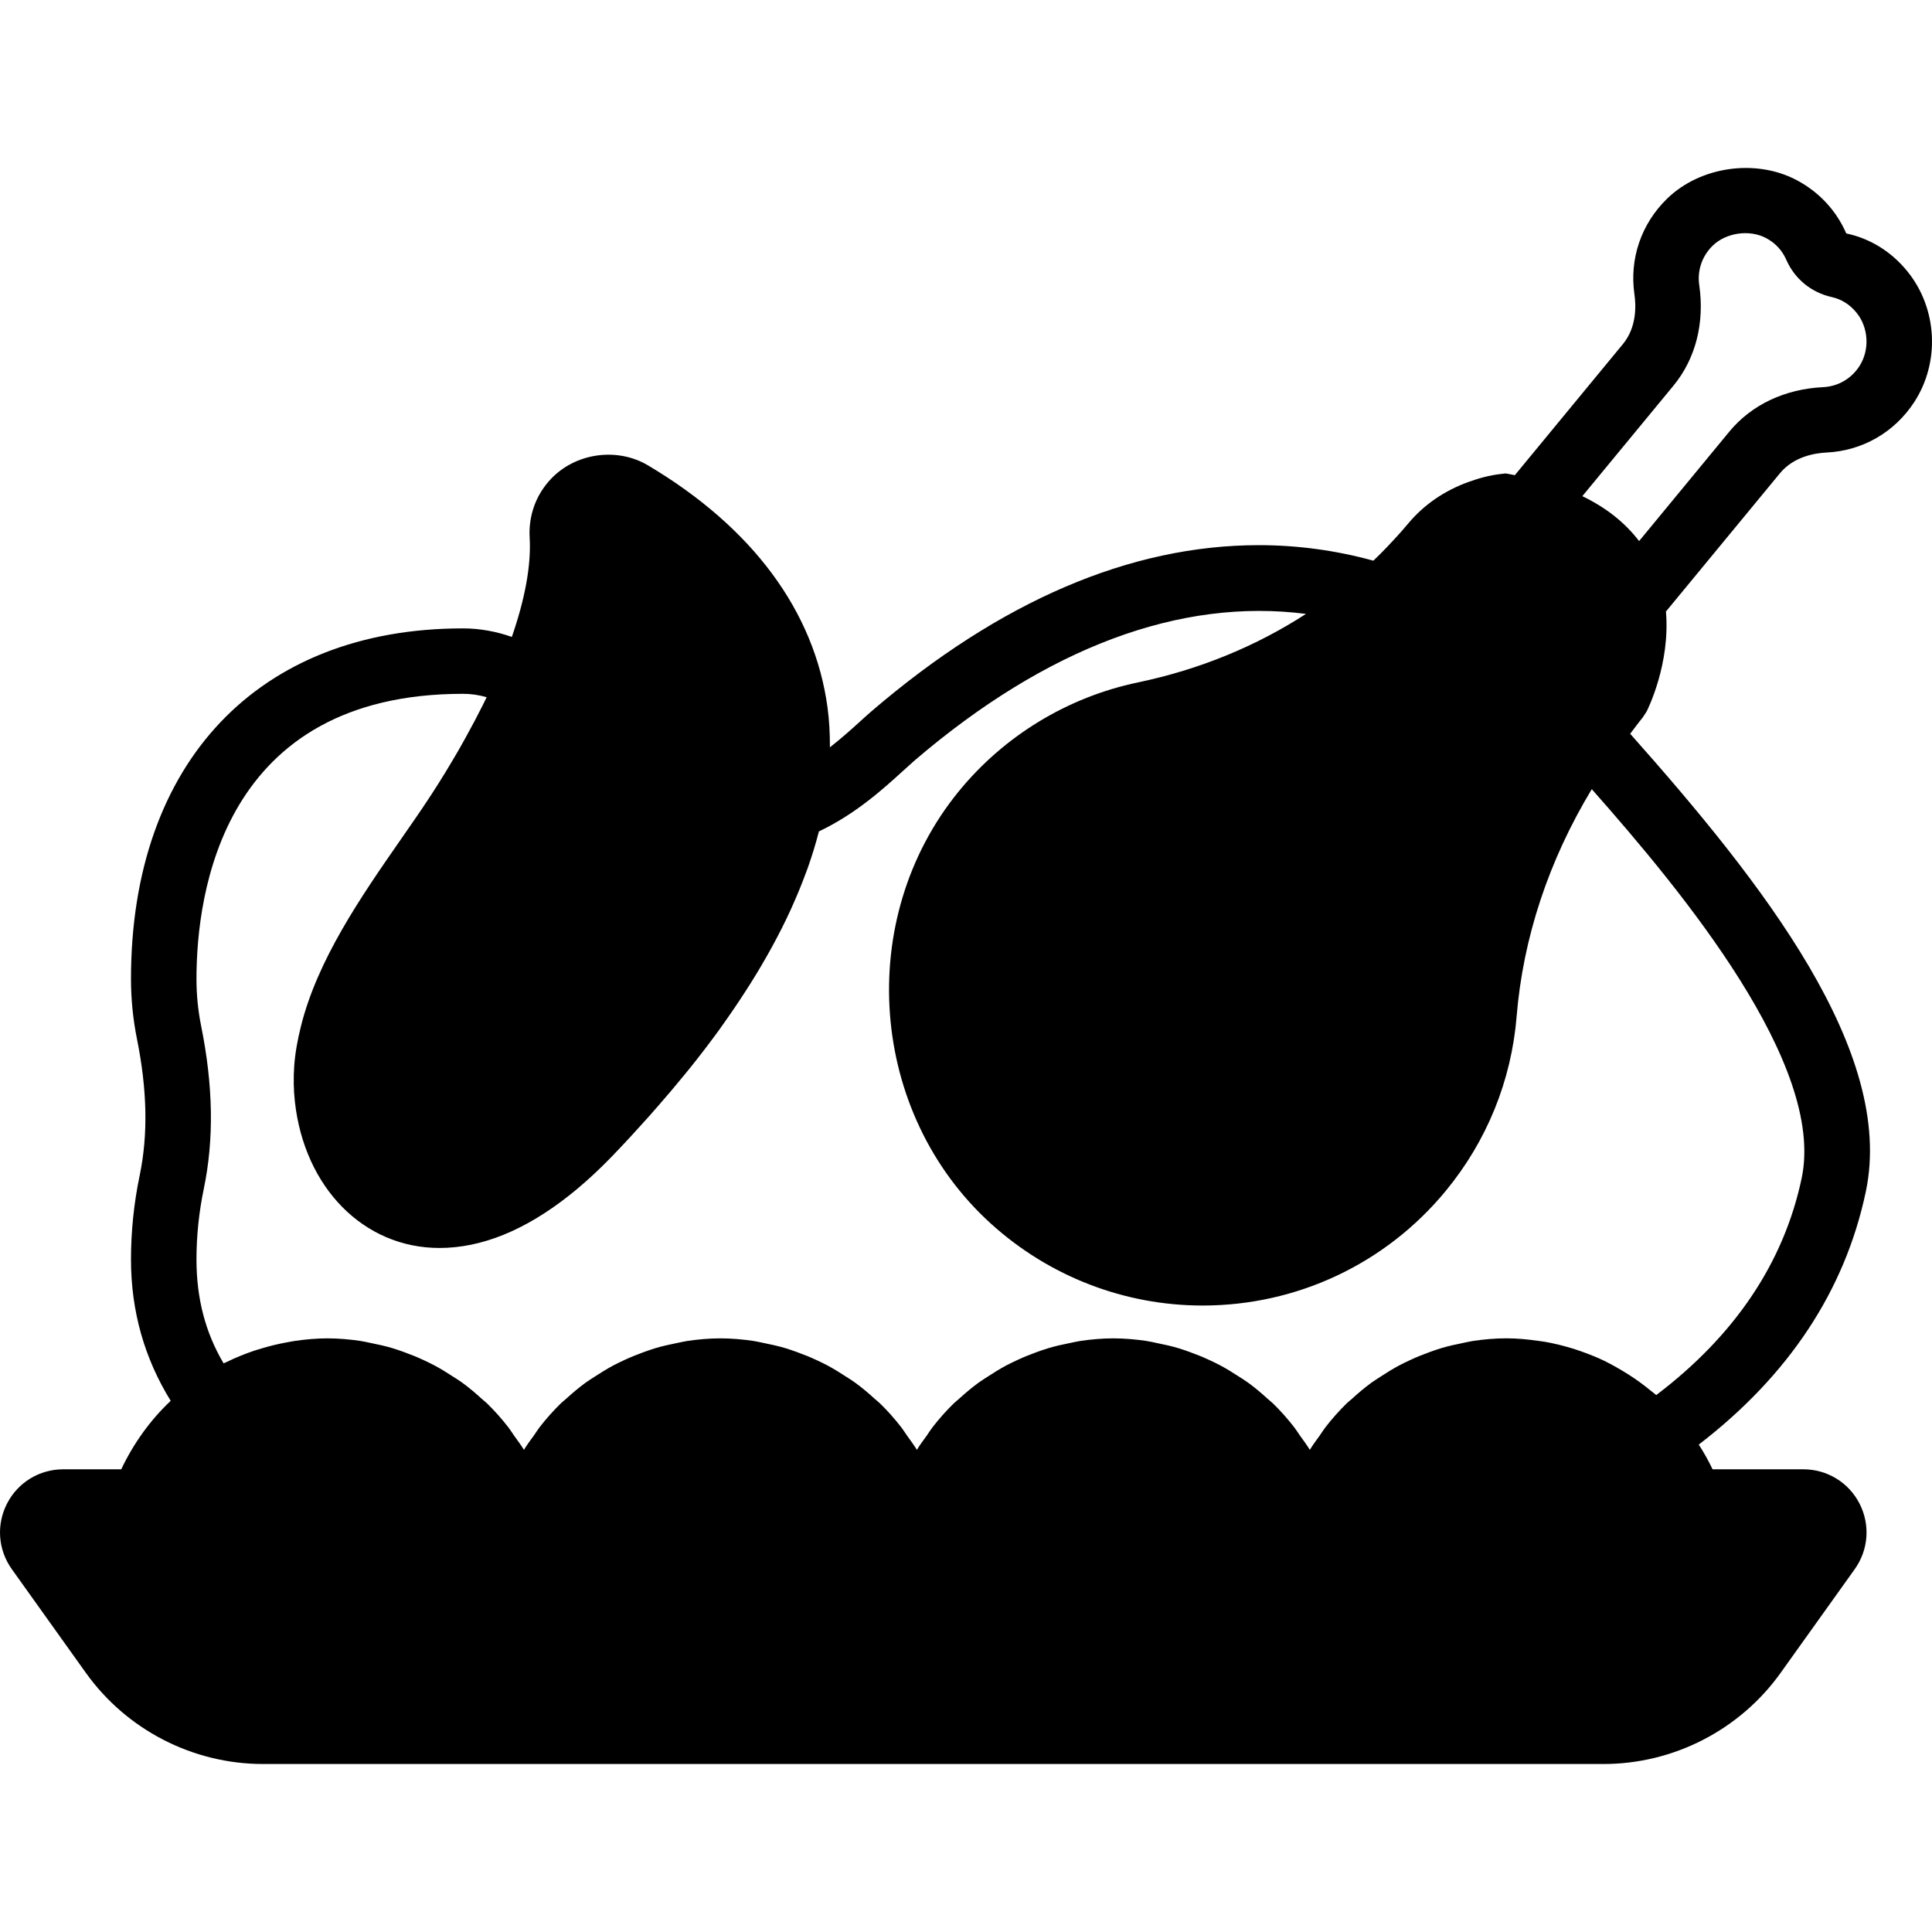 <?xml version="1.0" encoding="iso-8859-1"?>
<!-- Generator: Adobe Illustrator 18.0.0, SVG Export Plug-In . SVG Version: 6.00 Build 0)  -->
<!DOCTYPE svg PUBLIC "-//W3C//DTD SVG 1.1//EN" "http://www.w3.org/Graphics/SVG/1.1/DTD/svg11.dtd">
<svg version="1.1" id="Capa_1" xmlns="http://www.w3.org/2000/svg" xmlns:xlink="http://www.w3.org/1999/xlink" x="0px" y="0px"
	 viewBox="0 0 59 59" style="enable-background:new 0 0 59 59;" xml:space="preserve">
<path d="M58.246,8.284c-0.486-0.599-1.137-1.003-1.864-1.155c-0.305-0.699-0.826-1.26-1.505-1.623
	c-1.251-0.668-2.951-0.427-3.966,0.56c-0.792,0.771-1.155,1.836-0.998,2.925c0.05,0.346,0.071,1.002-0.35,1.514l-3.303,4.007
	c-0.049-0.009-0.094-0.021-0.143-0.03l-0.139-0.024l-0.14,0.016c-0.35,0.039-0.682,0.131-1.004,0.248
	c-0.714,0.259-1.352,0.687-1.841,1.279c-0.011,0.014-0.025,0.027-0.036,0.041c-0.184,0.221-0.38,0.431-0.577,0.64
	c-0.141,0.147-0.284,0.293-0.439,0.44c-1.141-0.314-2.315-0.474-3.498-0.474c-3.922,0-7.899,1.704-11.821,5.066
	c-0.114,0.098-0.242,0.214-0.384,0.343c-0.255,0.233-0.559,0.502-0.894,0.765c0.001-0.409-0.018-0.815-0.072-1.212
	c-0.398-2.946-2.295-5.505-5.486-7.4c-0.949-0.562-2.216-0.375-2.963,0.418c-0.457,0.483-0.687,1.12-0.648,1.791
	c0.049,0.852-0.146,1.882-0.544,3.031c-0.484-0.168-0.978-0.26-1.494-0.26C7.884,19.188,4,23.291,4,29.897
	c0,0.614,0.062,1.229,0.182,1.827c0.315,1.564,0.342,2.93,0.083,4.175C4.089,36.744,4,37.607,4,38.463
	c0,1.596,0.422,3.037,1.213,4.316c-0.624,0.587-1.132,1.296-1.511,2.091H1.93c-0.726,0-1.383,0.4-1.715,1.046
	s-0.276,1.413,0.146,2.004l2.26,3.164c1.246,1.745,3.27,2.786,5.413,2.786h40.932c2.143,0,4.167-1.041,5.413-2.786l2.261-3.164
	c0.422-0.591,0.478-1.358,0.146-2.004s-0.989-1.046-1.715-1.046h-2.772c-0.125-0.263-0.266-0.513-0.421-0.755
	c2.743-2.108,4.466-4.701,5.102-7.731c0.896-4.264-3.134-9.403-7.197-13.976c0.125-0.162,0.242-0.326,0.373-0.485
	c0.003-0.003,0.005-0.007,0.008-0.01l0.119-0.181c0.039-0.076,0.729-1.465,0.592-3.057l3.481-4.222
	c0.421-0.512,1.07-0.616,1.418-0.633c1.099-0.053,2.076-0.613,2.681-1.537C59.253,11.061,59.167,9.415,58.246,8.284z M55.021,35.974
	c-0.542,2.577-2.035,4.805-4.442,6.629c-0.051-0.044-0.106-0.083-0.158-0.126c-0.217-0.178-0.442-0.344-0.679-0.495
	c-0.12-0.077-0.242-0.15-0.366-0.22c-0.126-0.07-0.25-0.141-0.38-0.203c-0.228-0.11-0.464-0.203-0.702-0.288
	c-0.097-0.034-0.195-0.067-0.294-0.097c-0.275-0.084-0.555-0.152-0.839-0.201c-0.062-0.01-0.125-0.017-0.188-0.026
	C46.652,40.901,46.328,40.87,46,40.87c-0.344,0-0.681,0.031-1.014,0.08c-0.108,0.016-0.213,0.043-0.32,0.064
	c-0.223,0.044-0.443,0.093-0.659,0.158c-0.121,0.036-0.238,0.079-0.356,0.121c-0.197,0.071-0.39,0.149-0.579,0.237
	c-0.115,0.053-0.229,0.108-0.342,0.167c-0.189,0.101-0.37,0.212-0.549,0.33c-0.098,0.064-0.197,0.124-0.292,0.192
	c-0.212,0.155-0.413,0.324-0.607,0.502c-0.049,0.045-0.103,0.083-0.151,0.13c-0.234,0.228-0.451,0.473-0.653,0.733
	c-0.063,0.081-0.115,0.168-0.174,0.252C40.2,43.981,40.092,44.122,40,44.276c-0.092-0.153-0.2-0.293-0.303-0.438
	c-0.059-0.084-0.112-0.172-0.175-0.253c-0.202-0.26-0.419-0.505-0.653-0.732c-0.048-0.046-0.102-0.085-0.151-0.13
	c-0.194-0.178-0.394-0.347-0.607-0.502c-0.094-0.069-0.194-0.128-0.292-0.192c-0.179-0.117-0.36-0.229-0.549-0.33
	c-0.112-0.06-0.226-0.114-0.342-0.168c-0.189-0.088-0.382-0.166-0.579-0.237c-0.118-0.042-0.235-0.085-0.356-0.121
	c-0.216-0.065-0.436-0.114-0.659-0.158c-0.107-0.021-0.212-0.048-0.32-0.064c-0.333-0.049-0.671-0.08-1.014-0.08
	s-0.681,0.031-1.014,0.08c-0.108,0.016-0.213,0.043-0.32,0.064c-0.223,0.044-0.443,0.093-0.659,0.158
	c-0.121,0.036-0.238,0.079-0.356,0.121c-0.197,0.071-0.39,0.149-0.579,0.237c-0.115,0.053-0.229,0.108-0.342,0.167
	c-0.189,0.101-0.37,0.212-0.549,0.33c-0.098,0.064-0.197,0.124-0.292,0.192c-0.212,0.155-0.413,0.324-0.607,0.502
	c-0.049,0.045-0.103,0.083-0.151,0.13c-0.234,0.228-0.451,0.473-0.653,0.733c-0.063,0.081-0.115,0.168-0.174,0.252
	C28.2,43.981,28.092,44.122,28,44.276c-0.092-0.153-0.2-0.293-0.303-0.438c-0.059-0.084-0.112-0.172-0.175-0.253
	c-0.202-0.26-0.419-0.505-0.653-0.732c-0.048-0.046-0.102-0.085-0.151-0.13c-0.194-0.178-0.394-0.347-0.607-0.502
	c-0.094-0.069-0.194-0.128-0.292-0.192c-0.179-0.117-0.36-0.229-0.549-0.33c-0.112-0.06-0.226-0.114-0.342-0.168
	c-0.189-0.088-0.382-0.166-0.579-0.237c-0.118-0.042-0.235-0.085-0.356-0.121c-0.216-0.065-0.436-0.114-0.659-0.158
	c-0.107-0.021-0.212-0.048-0.32-0.064c-0.333-0.049-0.671-0.08-1.014-0.08s-0.681,0.031-1.014,0.08
	c-0.108,0.016-0.213,0.043-0.32,0.064c-0.223,0.044-0.443,0.093-0.659,0.158c-0.121,0.036-0.238,0.079-0.356,0.121
	c-0.197,0.071-0.39,0.149-0.579,0.237c-0.115,0.053-0.229,0.108-0.342,0.167c-0.189,0.101-0.37,0.212-0.549,0.33
	c-0.098,0.064-0.197,0.124-0.292,0.192c-0.212,0.155-0.413,0.324-0.607,0.502c-0.049,0.045-0.103,0.083-0.151,0.13
	c-0.234,0.228-0.451,0.473-0.653,0.733c-0.063,0.081-0.115,0.168-0.174,0.252C16.2,43.981,16.092,44.122,16,44.276
	c-0.092-0.153-0.2-0.293-0.303-0.438c-0.059-0.084-0.112-0.172-0.175-0.253c-0.202-0.26-0.419-0.505-0.653-0.732
	c-0.048-0.046-0.102-0.085-0.151-0.13c-0.194-0.178-0.394-0.347-0.607-0.502c-0.094-0.069-0.194-0.128-0.292-0.192
	c-0.179-0.117-0.36-0.229-0.549-0.33c-0.112-0.06-0.226-0.114-0.342-0.168c-0.189-0.088-0.382-0.166-0.579-0.237
	c-0.118-0.042-0.235-0.085-0.356-0.121c-0.216-0.065-0.436-0.114-0.659-0.158c-0.107-0.021-0.212-0.048-0.32-0.064
	c-0.333-0.049-0.671-0.08-1.014-0.08c-0.335,0-0.666,0.031-0.993,0.078c-0.088,0.013-0.175,0.031-0.262,0.047
	c-0.248,0.045-0.493,0.104-0.734,0.176c-0.081,0.024-0.162,0.047-0.243,0.074c-0.286,0.097-0.567,0.209-0.839,0.344
	c-0.021,0.01-0.043,0.018-0.064,0.028c-0.012,0.006-0.025,0.01-0.037,0.016C6.272,40.695,6,39.651,6,38.463
	c0-0.72,0.075-1.445,0.223-2.156c0.315-1.516,0.289-3.144-0.081-4.979C6.047,30.86,6,30.378,6,29.897
	c0-2.618,0.793-8.709,8.138-8.709c0.249,0,0.488,0.035,0.724,0.104c-0.039,0.082-0.081,0.164-0.122,0.247
	c-0.158,0.316-0.327,0.636-0.508,0.962c-0.076,0.136-0.149,0.271-0.229,0.409c-0.261,0.45-0.537,0.907-0.841,1.372
	c-0.287,0.44-0.604,0.896-0.929,1.363c-1.217,1.751-2.544,3.673-3.047,5.712c-0.099,0.399-0.174,0.801-0.202,1.209
	c-0.024,0.356-0.019,0.715,0.021,1.077c0.291,2.63,2.106,4.468,4.415,4.468c0,0,0,0,0,0h0c1.282,0,2.605-0.536,3.949-1.595
	c0.448-0.353,0.898-0.765,1.35-1.234c0.382-0.397,0.742-0.79,1.092-1.181c0.093-0.104,0.183-0.207,0.273-0.311
	c0.283-0.323,0.554-0.644,0.814-0.963c0.059-0.072,0.12-0.145,0.178-0.217c0.315-0.393,0.612-0.782,0.893-1.169
	c0.037-0.05,0.07-0.1,0.106-0.151c0.245-0.342,0.474-0.681,0.691-1.018c0.047-0.073,0.095-0.147,0.141-0.22
	c0.481-0.764,0.891-1.514,1.23-2.25c0.031-0.068,0.06-0.135,0.09-0.202c0.143-0.322,0.273-0.64,0.388-0.957
	c0.018-0.049,0.038-0.098,0.055-0.146c0.129-0.365,0.24-0.727,0.332-1.084c0.002-0.008,0.005-0.015,0.007-0.023
	c1.13-0.536,1.985-1.317,2.577-1.857c0.125-0.113,0.237-0.216,0.337-0.303c4.045-3.465,8.126-4.976,11.959-4.482
	c-1.515,0.981-3.24,1.696-5.135,2.093c-2.142,0.447-4.084,1.629-5.47,3.328c-3.186,3.903-2.743,9.827,0.989,13.204
	c1.777,1.609,4.072,2.496,6.459,2.496c2.886,0,5.593-1.276,7.426-3.501c1.255-1.523,2.003-3.365,2.164-5.326
	c0.196-2.407,0.982-4.767,2.295-6.942C51.4,27.252,55.747,32.519,55.021,35.974z M56.779,11.188
	c-0.25,0.382-0.652,0.613-1.103,0.635c-1.173,0.057-2.191,0.54-2.866,1.359l-2.755,3.342c-0.427-0.561-1.003-1.02-1.733-1.372
	l2.783-3.375c0.675-0.819,0.955-1.91,0.787-3.072c-0.064-0.447,0.086-0.887,0.413-1.205c0.409-0.397,1.125-0.498,1.629-0.229
	c0.283,0.151,0.49,0.373,0.616,0.662c0.256,0.582,0.758,0.996,1.381,1.137c0.304,0.067,0.561,0.228,0.763,0.478
	C57.067,10.003,57.103,10.694,56.779,11.188z"/>
<g>
</g>
<g>
</g>
<g>
</g>
<g>
</g>
<g>
</g>
<g>
</g>
<g>
</g>
<g>
</g>
<g>
</g>
<g>
</g>
<g>
</g>
<g>
</g>
<g>
</g>
<g>
</g>
<g>
</g>
</svg>
